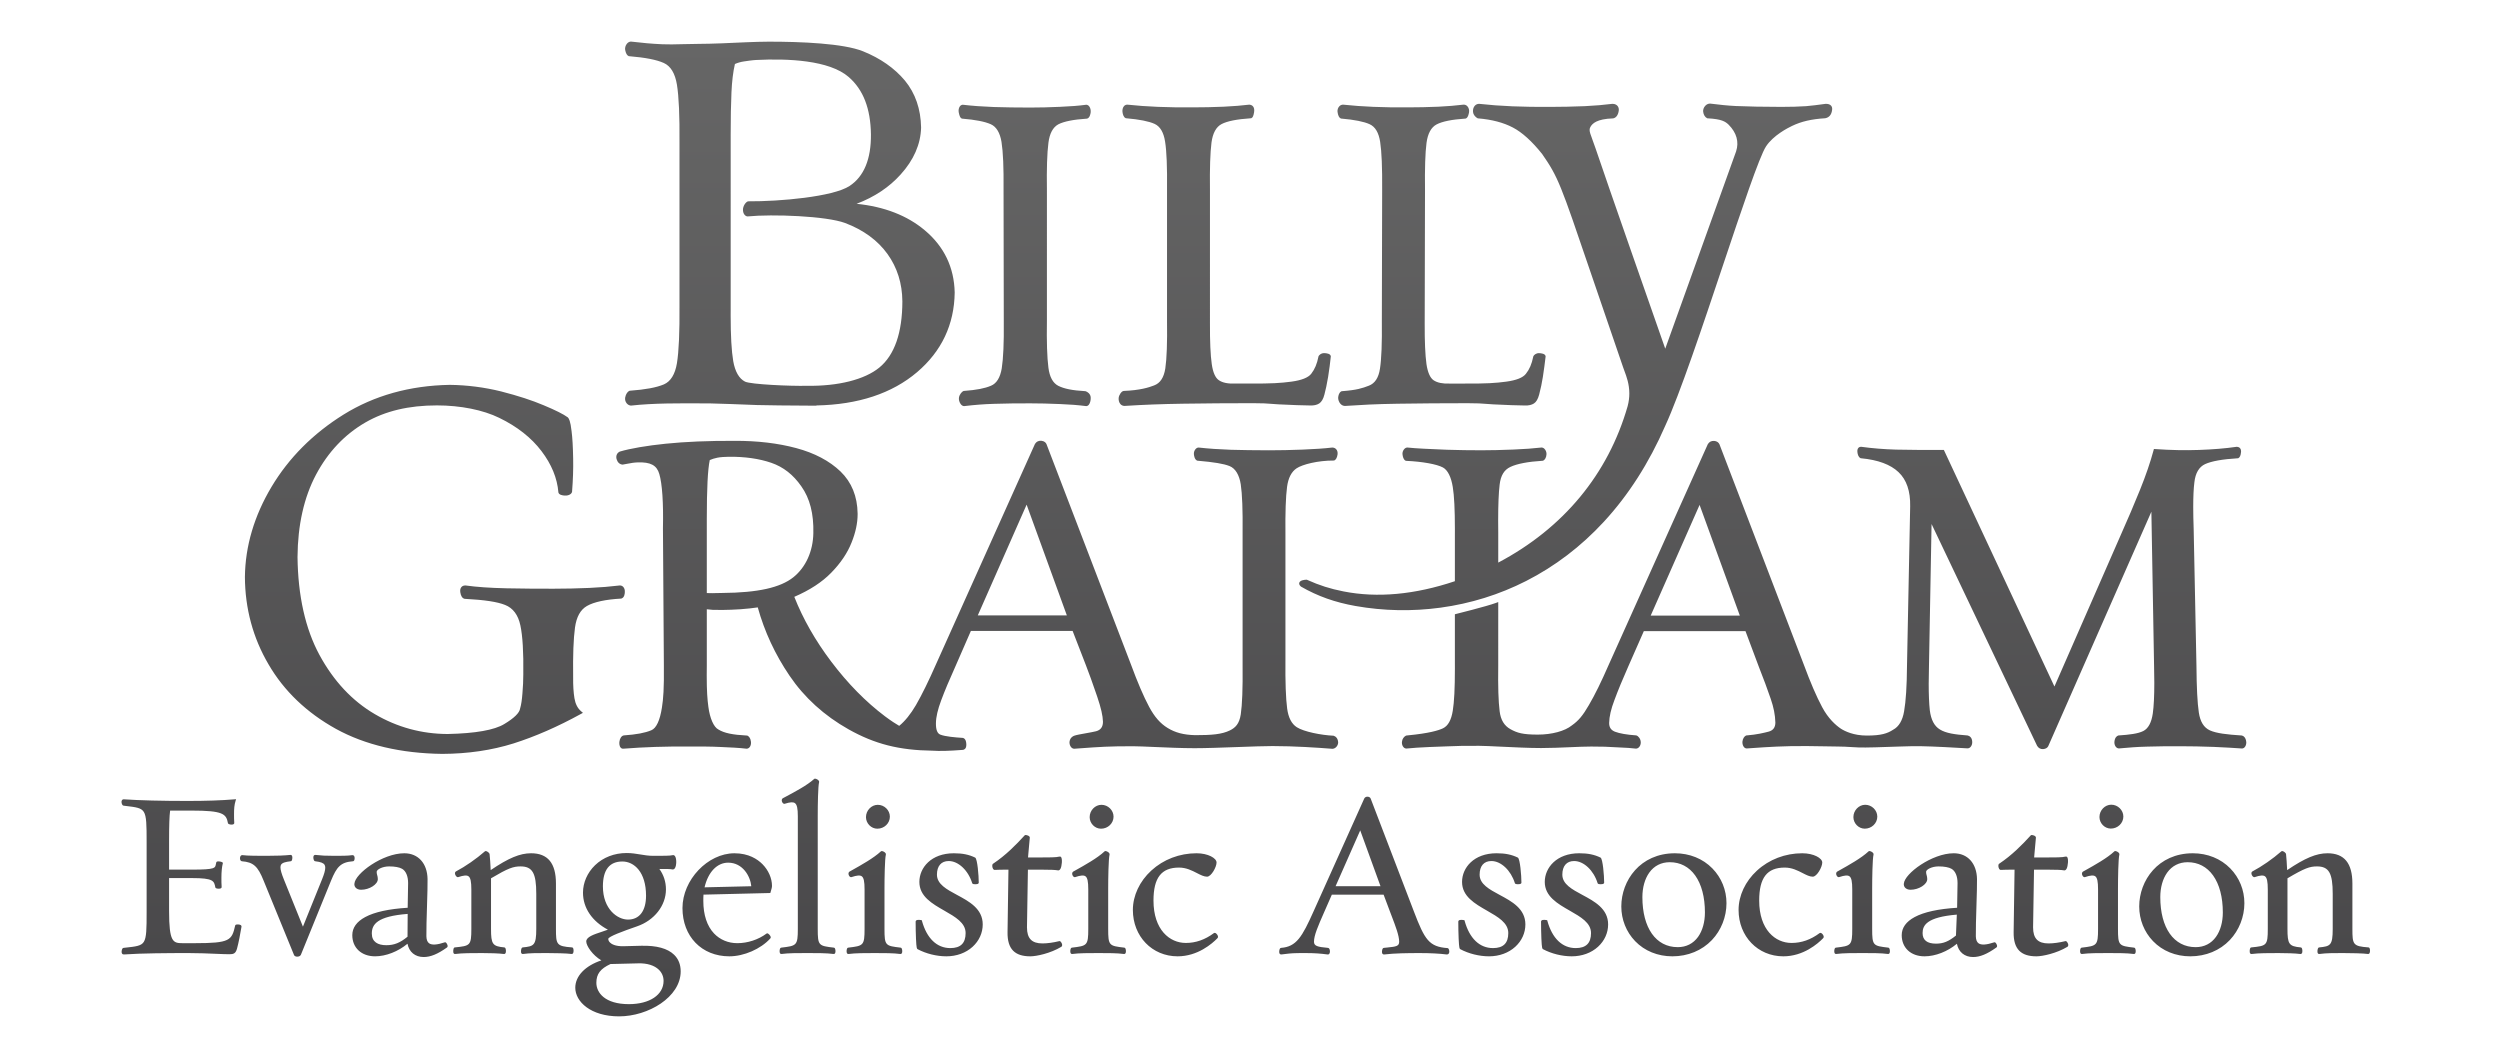 <?xml version="1.0" encoding="utf-8"?>
<!-- Generator: Adobe Illustrator 16.0.0, SVG Export Plug-In . SVG Version: 6.00 Build 0)  -->
<!DOCTYPE svg PUBLIC "-//W3C//DTD SVG 1.1//EN" "http://www.w3.org/Graphics/SVG/1.1/DTD/svg11.dtd">
<svg version="1.1" id="Layer_1" xmlns="http://www.w3.org/2000/svg" xmlns:xlink="http://www.w3.org/1999/xlink" x="0px" y="0px" width="141px" height="60px"
	 viewBox="0 0 792 337" xml:space="preserve">
<linearGradient id="SVGID_1_" gradientUnits="userSpaceOnUse" x1="394.66" y1="321.971" x2="394.66" y2="13.161">
	<stop  offset="0" style="stop-color:#484749"/>
	<stop  offset="1" style="stop-color:#666666"/>
</linearGradient>
<path fill="url(#SVGID_1_)" d="M74.287,253.215c-4.079,0.346-8.933,0.514-14.841,0.514c-8.29,0-15.268-0.18-20.177-0.516
	c-0.36-0.039-0.553,0.159-0.635,0.281c-0.269,0.396-0.097,1.059,0.075,1.383c0.124,0.232,0.279,0.351,0.462,0.351l-0.041-0.003
	l0.6,0.073c3.349,0.392,5.031,0.591,5.839,1.923c0.844,1.387,0.882,4.063,0.882,9.503v22.197c0,5.404-0.038,8.063-0.882,9.434
	c-0.808,1.312-2.491,1.493-5.844,1.854l-0.591,0.064l0.037-0.001c-0.122,0-0.295,0.055-0.433,0.315
	c-0.161,0.302-0.35,1.08-0.062,1.502c0.136,0.198,0.358,0.297,0.608,0.268c5.663-0.389,13.908-0.438,20.456-0.438
	c3.199,0,6.19,0.129,8.592,0.232c1.725,0.073,3.214,0.139,4.355,0.139c1.345,0,1.977-0.252,2.408-1.809
	c0.455-1.601,1.124-5.105,1.412-6.918c0.035-0.172-0.039-0.354-0.2-0.48c-0.356-0.273-1.289-0.289-1.588-0.143
	c-0.143,0.071-0.228,0.2-0.228,0.346l0.009-0.074c-1.065,4.691-1.618,5.576-12.762,5.576h-3.921c-3.021,0-4.248-0.39-4.248-10.161
	c0,0,0-9.82,0-10.463c0.625,0,7.28,0,7.28,0c6.797,0,6.975,0.911,7.36,2.91l0.004,0.022l0.008,0.023
	c0.086,0.255,0.382,0.334,0.597,0.372c0.04,0.008,0.991,0.173,1.312-0.224c0.107-0.133,0.132-0.307,0.066-0.469l0.023,0.085
	c-0.072-0.567-0.072-2.049-0.072-2.844c0-1.812,0.162-3.492,0.433-4.494l0.052-0.192l-0.14-0.14
	c-0.242-0.243-1.22-0.407-1.611-0.317c-0.249,0.057-0.335,0.211-0.365,0.298l-0.006,0.021l-0.096,0.46
	c-0.15,0.766-0.219,1.115-1.026,1.374c-0.948,0.307-2.843,0.432-6.539,0.432c0,0-6.654,0-7.28,0c0-0.638,0-9.128,0-9.128
	c0-4.983,0.099-7.889,0.329-9.572c0.544,0,6.807,0,6.807,0c9.897,0,10.967,1.022,11.5,3.939l0.005,0.023l0.008,0.026
	c0.167,0.487,1.235,0.497,1.559,0.411c0.385-0.101,0.476-0.379,0.437-0.586l0.003,0.02c-0.072-0.572-0.072-2.059-0.072-2.772
	c0-1.599,0.083-2.856,0.499-4.185l0.153-0.486L74.287,253.215z M99.411,271.049c-0.274,0.385-0.115,1.153,0.052,1.476
	c0.134,0.261,0.309,0.315,0.433,0.315l-0.041-0.002c1.76,0.21,2.623,0.541,2.978,1.141c0.138,0.235,0.208,0.531,0.208,0.905
	c0,0.814-0.333,1.997-1.025,3.697c0,0.002-4.763,11.798-6.046,14.978c-0.574-1.423-6.045-14.976-6.045-14.976
	c-0.73-1.811-1.076-3.015-1.076-3.818c0-0.349,0.065-0.623,0.193-0.839c0.389-0.653,1.501-0.906,3.051-1.088l-0.04,0.002
	c0.099,0,0.283-0.037,0.406-0.287c0.158-0.323,0.265-1.196-0.005-1.546c-0.114-0.149-0.291-0.217-0.469-0.181l0.032-0.004
	c-1.906,0.199-4.317,0.293-7.587,0.293c-2.163,0-6.192,0-7.568-0.216c-0.266-0.033-0.497,0.071-0.648,0.287
	c-0.13,0.187-0.187,0.44-0.187,0.689c0,0.234,0.051,0.464,0.138,0.63c0.111,0.213,0.292,0.334,0.494,0.334l-0.028-0.001
	c3.633,0.29,5.05,1.554,6.887,6.15c0.001,0.001,9.621,23.526,9.621,23.526l-0.009-0.024c0.107,0.332,0.466,0.543,0.96,0.565
	c0.444,0.021,1.034-0.128,1.236-0.607l9.546-23.459c1.786-4.362,3.042-5.862,6.956-6.151l-0.025,0.001
	c0.098,0,0.28-0.036,0.405-0.277c0.163-0.315,0.232-1.045-0.035-1.42c-0.134-0.187-0.34-0.276-0.563-0.244
	c-1.382,0.217-3.552,0.217-5.651,0.217c-2.988,0-3.92-0.071-6.027-0.292C99.729,270.793,99.536,270.875,99.411,271.049z
	 M153.578,269.727l0.002-0.004c-2.633,2.32-6.206,4.799-9.104,6.317c-0.257,0.126-0.469,0.465-0.264,1.021
	c0.141,0.381,0.508,0.91,0.947,0.798l0.013-0.004l0.012-0.004c1.723-0.573,2.694-0.649,3.244-0.252
	c0.635,0.457,0.895,1.68,0.895,4.22v12.431c0,5.337-0.396,5.378-5.242,5.878l0.035-0.003c-0.094,0-0.268,0.037-0.374,0.275
	c-0.121,0.273-0.3,1.296,0.035,1.664c0.132,0.146,0.325,0.196,0.516,0.134l-0.059,0.013c2.053-0.292,5.607-0.292,8.463-0.292
	c2.259,0,5.422,0.078,6.903,0.292l-0.056-0.011c0.195,0.062,0.393,0.009,0.529-0.144c0.33-0.366,0.208-1.307,0.067-1.622
	c-0.121-0.269-0.309-0.31-0.411-0.31l0.033,0.003c-3.734-0.357-4.206-1.015-4.206-5.878c0,0,0-15.63,0-16.013
	c5.474-3.241,7.082-3.769,9.348-3.769c3.775,0,4.987,2.109,4.987,8.684v11.098c0,5.27-0.749,5.527-4.281,5.878l0.034-0.003
	c-0.127,0-0.305,0.058-0.427,0.333c-0.142,0.318-0.306,1.25,0.018,1.607c0.132,0.146,0.325,0.195,0.515,0.133l-0.06,0.014
	c2.125-0.293,4.434-0.293,7.356-0.293c2.395,0,6.686,0.079,8.007,0.291c0.167,0.034,0.345-0.035,0.463-0.188
	c0.282-0.366,0.214-1.317,0.061-1.628c-0.119-0.242-0.312-0.27-0.39-0.27l0.025,0.001c-4.921-0.355-5.086-0.912-5.086-5.876v-14.355
	c0-6.452-2.581-9.589-7.89-9.589c-3.508,0-7.128,1.508-12.782,5.337c-0.085-1.828-0.22-4.015-0.345-5.035l-0.001-0.014l-0.003-0.013
	c-0.098-0.485-0.819-0.925-1.157-0.97C153.78,269.59,153.657,269.647,153.578,269.727z M213.563,302.458
	c-2.061-2.011-5.563-2.969-10.413-2.851l-5.625,0.145c-2.633,0.054-3.809-0.703-4.274-1.16c-0.359-0.353-0.548-0.752-0.548-1.16
	c0-0.728,4.595-2.416,9.09-3.972c5.491-1.876,9.181-6.584,9.181-11.712c0-2.392-0.724-4.612-2.086-6.471
	c2.623,0,3.357,0.005,4.129,0.146c0.137,0.029,0.509,0.051,0.8-0.402c0.556-0.869,0.563-3.083,0.012-3.822
	c-0.2-0.269-0.482-0.374-0.775-0.288c-0.694,0.205-2.94,0.205-6.049,0.205c-1.559,0-2.898-0.224-4.193-0.44
	c-1.324-0.221-2.693-0.448-4.313-0.448c-3.86,0-7.409,1.374-9.996,3.87c-2.423,2.339-3.813,5.505-3.813,8.686
	c0,4.829,2.869,9.065,7.891,11.727c-0.579,0.223-1.237,0.439-1.926,0.667c-2.536,0.836-4.931,1.625-4.931,3.07
	c0,1.38,2.012,4.377,4.791,5.989c-5.12,1.702-8.267,4.969-8.267,8.662c0,4.399,4.867,9.073,13.884,9.073
	c9.209,0,19.509-6.095,19.509-14.254C215.64,305.572,214.941,303.803,213.563,302.458z M191,280.785
	c0-5.225,2.074-7.875,6.166-7.875c3.732,0,7.499,3.351,7.499,10.836c0,4.811-2.085,7.569-5.721,7.569
	C195.645,291.315,191,288.048,191,280.785z M199.238,318.103c-7.61,0-10.311-3.642-10.311-6.76c0-2.787,1.257-4.458,4.474-5.947
	c0.146-0.003,8.808-0.218,8.808-0.218c2.781-0.079,5.094,0.637,6.514,2.018c0.979,0.951,1.497,2.179,1.497,3.553
	C210.219,315.146,205.806,318.103,199.238,318.103z M242.832,295.754l-0.096,0.112C242.759,295.821,242.793,295.785,242.832,295.754
	z M244.033,297.292c-0.002,0.003-0.006,0.008-0.009,0.011c-0.013,0.012-0.025,0.023-0.04,0.035L244.033,297.292z M244.039,282.895
	l0.221-0.771c0.144-0.476,0.307-1.014,0.307-1.49c0-2.397-1.126-4.966-3.013-6.869c-1.563-1.579-4.371-3.459-8.874-3.459
	c-8.467,0-16.472,8.435-16.472,17.355c0,9.004,6.106,15.292,14.849,15.292c4.618,0,9.949-2.322,12.967-5.65
	c-0.013,0.012-0.025,0.023-0.04,0.035l0.049-0.046c-0.002,0.003-0.006,0.008-0.009,0.011c0.138-0.129,0.187-0.326,0.129-0.536
	c-0.108-0.395-0.697-1.062-1.043-1.099c-0.105-0.011-0.203,0.023-0.279,0.086l-0.096,0.112c0.024-0.045,0.058-0.081,0.096-0.112
	l0.003-0.007c-2.597,1.932-5.974,3.041-9.265,3.041c-2.862,0-5.475-1.093-7.356-3.073c-2.224-2.342-3.4-5.895-3.4-10.271
	c0-0.685,0.002-1.387,0.051-2.033C223.466,283.398,244.039,282.895,244.039,282.895z M230.683,273.281
	c4.625,0,7.041,4.329,7.325,7.464c-0.674,0.016-13.989,0.33-14.807,0.35C224.331,276.266,227.167,273.281,230.683,273.281z
	 M257.874,246.807c-2.148,1.941-5.866,3.928-8.857,5.523l-1.065,0.567l-0.023,0.019c-0.181,0.143-0.274,0.359-0.274,0.611
	c0,0.176,0.046,0.367,0.139,0.562c0.193,0.401,0.497,0.609,0.793,0.54l0.014-0.003l0.014-0.005c1.698-0.545,2.662-0.604,3.222-0.197
	c0.65,0.476,0.916,1.679,0.916,4.157v35.668c0,5.326-0.396,5.373-5.248,5.949l0.041-0.002c-0.1,0-0.285,0.037-0.409,0.29
	c-0.158,0.321-0.264,1.191,0.006,1.542c0.115,0.147,0.291,0.215,0.471,0.179l-0.022,0.004c2.12-0.293,5.193-0.293,8.166-0.293
	c2.903,0,6.195,0,8.314,0.293l-0.021-0.004c0.179,0.036,0.355-0.031,0.47-0.179c0.271-0.351,0.165-1.221,0.008-1.542
	c-0.124-0.253-0.31-0.29-0.409-0.29l0.04,0.002c-4.809-0.571-5.097-0.605-5.097-5.949v-35.958c0-3.294,0.089-9.212,0.428-10.497
	c0.116-0.535-0.534-0.912-0.936-1.053C258.173,246.607,257.976,246.687,257.874,246.807z M291.256,279.38
	c0,4.584,4.035,6.891,7.938,9.12c3.452,1.972,6.712,3.834,6.712,7.085c0,3.203-1.582,4.76-4.837,4.76
	c-4.263,0-7.458-3.063-8.995-8.626l-0.053-0.197l-0.198-0.047c-0.011-0.002-1.139-0.227-1.564,0.111
	c-0.12,0.095-0.186,0.227-0.186,0.373c0,1.758,0.043,3.826,0.111,5.396c0.137,3.119,0.302,3.232,0.512,3.337
	c2.706,1.438,6.029,2.261,9.116,2.261c3.225,0,6.178-1.076,8.315-3.03c2.064-1.89,3.201-4.402,3.201-7.077
	c0-4.976-4.328-7.296-8.146-9.344c-3.27-1.754-6.358-3.408-6.358-6.42c0-2.743,1.36-4.317,3.732-4.317
	c3.049,0,6.176,2.946,7.435,7.007l0.009,0.03l0.015,0.028c0.252,0.475,1.595,0.226,1.608,0.223c0.388-0.097,0.447-0.326,0.447-0.452
	c0-2.214-0.426-7.5-1.127-7.916l-0.012-0.01l-0.014-0.005c-1.99-0.956-4.005-1.364-6.737-1.364
	C295.009,270.306,291.256,274.871,291.256,279.38z M290.702,300.696c-0.002-0.001-0.007-0.004-0.007-0.004L290.702,300.696z
	 M324.618,264.626l-0.009,0.01l-0.008,0.009c-2.664,2.919-5.933,6.268-9.997,8.972l0.079-0.039
	c-0.509,0.173-0.291,1.117-0.265,1.226c0.198,0.801,0.661,0.792,0.798,0.771c0.657-0.067,2.588-0.071,4.259-0.071
	c-0.009,0.673-0.289,19.776-0.289,19.776l0,0c-0.041,2.715,0.538,4.642,1.769,5.891c1.184,1.2,2.968,1.783,5.457,1.783
	c1.943,0,6.402-0.955,9.798-3.01l0.019-0.011l0.018-0.016c0.119-0.093,0.373-0.375,0.173-0.942
	c-0.003-0.009-0.315-0.846-0.757-0.846h-0.042l-0.041,0.01c-1.875,0.463-3.815,0.729-5.322,0.729c-1.698,0-2.909-0.393-3.703-1.2
	c-0.814-0.826-1.211-2.095-1.211-3.875c0-0.067,0.001-0.135,0.002-0.202c0,0,0.253-15.62,0.293-18.088c0.585,0,4.543,0,4.543,0
	c2.652,0,4.138,0.065,4.968,0.219c0.184,0.03,0.52,0.007,0.79-0.476c0.476-0.852,0.671-3.195,0.196-3.744
	c-0.137-0.158-0.338-0.211-0.526-0.138l0.021-0.009c-0.909,0.28-3.46,0.28-6.413,0.28c0,0-2.93,0-3.542,0
	c0.04-0.463,0.119-1.375,0.119-1.375c0.147-1.705,0.33-3.825,0.437-4.83l-0.004,0.027c0.03-0.158,0.015-0.456-0.419-0.695
	C325.802,264.758,324.935,264.328,324.618,264.626z M364.729,275.787c-3.708,3.4-5.836,7.945-5.836,12.469
	c0,8.38,6.096,14.697,14.179,14.697c6.343,0,10.927-4.004,12.604-5.728l-0.032,0.029c0.324-0.257,0.298-0.722-0.065-1.215
	c-0.343-0.464-0.727-0.634-1.006-0.445c-2.838,2.104-5.748,3.123-8.908,3.123c-5.097,0-10.241-4.148-10.241-13.424
	c0-7.229,2.497-10.454,8.094-10.454c2.271,0,4.077,0.927,5.67,1.745c1.192,0.611,2.223,1.14,3.21,1.14
	c1.322,0,3.006-3.041,3.006-4.488c0-1.384-2.71-2.931-6.337-2.931C373.675,270.306,368.583,272.251,364.729,275.787z M458.65,300.36
	l-0.039-0.012l-0.04-0.003c-5.815-0.42-7.212-2.576-10.654-11.617c0-0.001-13.685-35.744-13.685-35.744
	c-0.111-0.331-0.482-0.573-0.938-0.605c-0.48-0.034-0.9,0.186-1.097,0.573c-0.007,0.016-16.062,35.759-16.062,35.759
	c-3.625,8.108-5.45,11.205-10.292,11.562l0.026-0.001c-0.128,0-0.306,0.058-0.438,0.335c-0.135,0.291-0.33,1.155,0.004,1.56
	c0.133,0.163,0.331,0.23,0.545,0.19l0,0l0.043-0.008c-0.014,0.003-0.028,0.004-0.043,0.008l0.869-0.105
	c2.269-0.274,2.74-0.333,6.637-0.333c3.096,0,4.808,0.149,7.06,0.438l-0.041-0.008c0.239,0.06,0.463-0.012,0.618-0.198
	c0.298-0.364,0.235-1.116,0.058-1.493c-0.158-0.336-0.392-0.386-0.516-0.386l0.029,0.001c-3.372-0.3-4.422-0.607-4.422-1.953
	c0-2.031,1.322-5.032,3.15-9.187c0.004-0.001,2.058-4.692,2.505-5.714c0.43,0,15.95,0,16.405,0c0.156,0.412,2.141,5.696,2.141,5.696
	l0.444,1.167c1.203,3.146,2.341,6.118,2.341,8.037c0,1.398-0.91,1.556-3.788,1.843l-1.082,0.11l0.037-0.001
	c-0.126,0-0.305,0.058-0.436,0.335c-0.137,0.291-0.333,1.155,0.002,1.56c0.134,0.163,0.331,0.23,0.546,0.19
	c-0.001,0-0.001,0-0.001,0l0.046-0.008c-0.017,0.003-0.03,0.004-0.045,0.008c3.228-0.384,7.326-0.438,11.276-0.438
	c3.271,0,6.278,0.156,8.469,0.438c0.427,0.043,0.741-0.199,0.831-0.632C459.208,301.274,459.049,300.487,458.65,300.36z
	 M423.115,280.735c0.385-0.876,7.188-16.282,7.804-17.679c0.521,1.433,6.121,16.842,6.425,17.679
	C436.459,280.735,424.064,280.735,423.115,280.735z M463.178,279.379c0,4.585,4.034,6.892,7.935,9.121
	c3.451,1.972,6.712,3.834,6.712,7.085c0,3.203-1.581,4.76-4.834,4.76c-4.268,0-7.461-3.063-8.995-8.626l-0.054-0.197l-0.199-0.047
	c-0.01-0.003-1.148-0.222-1.568,0.111c-0.119,0.095-0.186,0.227-0.186,0.373c0,1.764,0.042,3.832,0.112,5.396
	c0.14,3.154,0.309,3.236,0.523,3.342l-0.008-0.005c2.706,1.438,6.029,2.261,9.116,2.261c3.224,0,6.177-1.076,8.312-3.03
	c2.063-1.89,3.197-4.402,3.197-7.077c0-4.976-4.324-7.296-8.143-9.344c-3.268-1.754-6.355-3.408-6.355-6.42
	c0-2.743,1.357-4.317,3.728-4.317c3.046,0,6.175,2.946,7.438,7.007l0.009,0.027l0.012,0.024c0.242,0.479,1.577,0.235,1.591,0.232
	c0.403-0.095,0.464-0.325,0.464-0.455c0-2.214-0.427-7.501-1.127-7.917l-0.014-0.009l-0.014-0.005
	c-1.984-0.956-3.998-1.364-6.731-1.364C466.93,270.306,463.178,274.871,463.178,279.379z M489.382,279.379
	c0,4.585,4.036,6.892,7.939,9.121c3.455,1.972,6.715,3.834,6.715,7.085c0,3.203-1.583,4.76-4.841,4.76
	c-4.26,0-7.453-3.063-8.99-8.629l-0.054-0.195l-0.199-0.046c-0.01-0.003-1.143-0.224-1.563,0.111
	c-0.119,0.095-0.185,0.227-0.185,0.373c0,1.771,0.042,3.84,0.11,5.396c0.135,3.153,0.306,3.236,0.519,3.342l-0.009-0.005
	c2.708,1.438,6.029,2.261,9.112,2.261c3.229,0,6.184-1.076,8.319-3.03c2.064-1.89,3.202-4.402,3.202-7.077
	c0-4.976-4.329-7.296-8.146-9.344c-3.271-1.754-6.36-3.408-6.36-6.42c0-2.743,1.359-4.317,3.728-4.317
	c3.053,0,6.182,2.946,7.442,7.007l0.009,0.026l0.01,0.024c0.239,0.479,1.583,0.236,1.594,0.233c0.405-0.095,0.467-0.325,0.467-0.455
	c0-2.213-0.429-7.499-1.133-7.917l-0.015-0.009l-0.013-0.005c-1.984-0.956-4-1.364-6.736-1.364
	C493.135,270.306,489.382,274.871,489.382,279.379z M542.493,275.114c-3.021-3.102-7.237-4.809-11.87-4.809
	c-11.035,0-16.991,8.678-16.991,16.84c0,4.154,1.554,8.06,4.376,10.996c2.983,3.104,7.174,4.812,11.8,4.812
	c4.921,0,9.373-1.834,12.532-5.165c2.93-3.087,4.61-7.342,4.61-11.675C546.95,281.969,545.366,278.063,542.493,275.114z
	 M537.957,296.779c-1.531,2.137-3.76,3.268-6.445,3.268c-6.912,0-11.204-6.077-11.204-15.86c0-3.03,0.772-5.782,2.175-7.746
	c1.544-2.163,3.796-3.305,6.513-3.305c3.293,0,6.072,1.449,8.035,4.192c2.021,2.821,3.089,6.882,3.089,11.743
	C540.119,292.091,539.351,294.828,537.957,296.779z M556.618,275.787c-3.709,3.4-5.837,7.945-5.837,12.469
	c0,8.38,6.097,14.697,14.181,14.697c6.352,0,10.929-4.004,12.603-5.728l-0.031,0.029c0.319-0.255,0.297-0.715-0.059-1.204
	c-0.269-0.369-0.677-0.683-1.015-0.457c-2.83,2.105-5.74,3.124-8.912,3.124c-5.094,0-10.235-4.149-10.235-13.424
	c0-7.23,2.496-10.454,8.094-10.454c2.276,0,4.081,0.927,5.673,1.746c1.191,0.612,2.218,1.138,3.203,1.138
	c1.322,0,3.011-3.04,3.011-4.487c0-1.384-2.71-2.931-6.337-2.931C565.564,270.306,560.475,272.251,556.618,275.787z
	 M632.559,299.217c-0.167-0.364-0.43-0.782-0.737-0.715l-0.017,0.004l-0.021,0.01c-2.474,0.822-4.099,0.927-4.968,0.317
	c-0.555-0.389-0.841-1.116-0.87-2.224c-0.039-2.091,0.08-5.963,0.196-9.707c0.107-3.515,0.21-6.835,0.174-8.42
	c-0.075-4.967-2.967-8.177-7.37-8.177c-6.868,0-15.599,6.429-15.806,9.625c-0.012,0.082-0.019,0.164-0.019,0.245
	c0,0.354,0.123,0.691,0.357,0.969c0.388,0.459,1.035,0.721,1.78,0.721c2.625,0,5.298-1.702,5.298-3.373
	c0-0.53-0.101-0.892-0.197-1.243c-0.09-0.317-0.172-0.621-0.172-1.056c0-0.76,1.858-1.725,3.948-1.725
	c1.804,0,3.268,0.271,4.117,0.765c1.209,0.702,1.902,2.348,1.902,4.517c0,1.409-0.068,5.008-0.137,7.817
	c-5.963,0.366-10.496,1.354-13.456,2.95c-2.716,1.461-4.094,3.39-4.094,5.73c0,4.012,2.903,6.705,7.226,6.705
	c3.436,0,7.306-1.521,10.26-3.984c0.502,2.613,2.421,4.21,5.135,4.21c2.168,0,4.441-0.934,7.371-3.025
	C632.611,300.042,632.814,299.777,632.559,299.217z M619.648,296.369c-2.348,1.89-4.019,2.568-6.328,2.568
	c-2.814,0-4.243-1.129-4.243-3.353c0-2.447,1.307-5.048,10.843-5.845C619.846,291.892,619.717,294.979,619.648,296.369z
	 M643.351,264.626l-0.008,0.01l-0.009,0.009c-2.666,2.919-5.934,6.267-9.998,8.972l0.079-0.039
	c-0.509,0.173-0.291,1.117-0.265,1.225c0.197,0.802,0.66,0.793,0.797,0.772c0.658-0.067,2.589-0.071,4.262-0.071
	c-0.012,0.673-0.291,19.776-0.291,19.776l0,0c-0.04,2.715,0.538,4.642,1.771,5.891c1.182,1.2,2.968,1.783,5.454,1.783
	c1.944,0,6.403-0.956,9.8-3.01l0.018-0.011l0.018-0.016c0.12-0.093,0.375-0.375,0.175-0.942c-0.005-0.009-0.316-0.846-0.757-0.846
	h-0.043l-0.04,0.01c-1.875,0.463-3.814,0.729-5.323,0.729c-1.696,0-2.908-0.393-3.701-1.199c-0.814-0.827-1.212-2.098-1.212-3.877
	c0-0.067,0.001-0.134,0.002-0.201c0,0,0.284-17.438,0.294-18.088c0.585,0,4.543,0,4.543,0c2.653,0,4.139,0.065,4.969,0.219
	c0.183,0.03,0.52,0.007,0.789-0.476c0.475-0.852,0.671-3.195,0.195-3.744c-0.136-0.158-0.338-0.211-0.526-0.139l0.022-0.008
	c-0.911,0.28-3.459,0.28-6.413,0.28c0,0-2.93,0-3.542,0c0.04-0.462,0.119-1.361,0.119-1.361c0.146-1.711,0.33-3.836,0.438-4.844
	l-0.004,0.027c0.029-0.158,0.014-0.456-0.421-0.695C644.533,264.758,643.668,264.33,643.351,264.626z M633.869,274.895
	c-0.001,0-0.005,0-0.009,0C633.864,274.895,633.866,274.895,633.869,274.895z M706.566,275.114
	c-3.021-3.102-7.238-4.809-11.871-4.809c-11.035,0-16.99,8.678-16.99,16.84c0,4.154,1.553,8.06,4.377,10.996
	c2.981,3.104,7.172,4.812,11.8,4.812c4.921,0,9.371-1.834,12.531-5.165c2.929-3.087,4.609-7.342,4.609-11.675
	C711.022,281.969,709.44,278.063,706.566,275.114z M702.029,296.779c-1.529,2.137-3.758,3.268-6.444,3.268
	c-6.912,0-11.205-6.077-11.205-15.86c0-3.03,0.771-5.782,2.176-7.746c1.543-2.163,3.796-3.305,6.512-3.305
	c3.293,0,6.072,1.449,8.036,4.192c2.02,2.821,3.089,6.882,3.089,11.743C704.192,292.091,703.425,294.828,702.029,296.779z
	 M722.691,269.727l0.002-0.004c-2.632,2.318-6.206,4.799-9.104,6.317c-0.258,0.126-0.47,0.462-0.264,1.021
	c0.139,0.382,0.508,0.911,0.947,0.799l0.011-0.004l0.013-0.004c1.724-0.573,2.693-0.649,3.243-0.252
	c0.638,0.457,0.896,1.68,0.896,4.22v12.431c0,5.337-0.396,5.378-5.242,5.878l0.036-0.003c-0.096,0-0.269,0.037-0.375,0.277
	c-0.12,0.271-0.3,1.294,0.036,1.662c0.132,0.146,0.325,0.196,0.515,0.134l-0.059,0.013c2.055-0.292,5.608-0.292,8.463-0.292
	c2.262,0,5.426,0.078,6.904,0.292l-0.056-0.011c0.196,0.062,0.394,0.009,0.529-0.144c0.328-0.366,0.207-1.307,0.065-1.622
	c-0.119-0.269-0.308-0.31-0.41-0.31l0.031,0.003c-3.733-0.357-4.204-1.015-4.204-5.878c0,0,0-15.631,0-16.014
	c5.475-3.24,7.082-3.768,9.348-3.768c3.775,0,4.986,2.109,4.986,8.684v11.098c0,5.27-0.746,5.527-4.281,5.878l0.035-0.003
	c-0.128,0-0.306,0.058-0.427,0.333c-0.142,0.318-0.306,1.25,0.017,1.607c0.132,0.146,0.326,0.195,0.517,0.133l-0.062,0.014
	c2.126-0.293,4.434-0.293,7.355-0.293c2.396,0,6.69,0.079,8.009,0.291c0.165,0.034,0.345-0.034,0.461-0.188
	c0.284-0.366,0.217-1.317,0.062-1.628c-0.118-0.242-0.312-0.27-0.39-0.27l0.025,0.001c-4.923-0.355-5.086-0.912-5.086-5.876v-14.355
	c0-6.452-2.582-9.589-7.892-9.589c-3.506,0-7.128,1.508-12.781,5.337c-0.087-1.834-0.22-4.021-0.345-5.035l-0.001-0.014
	l-0.002-0.013c-0.099-0.487-0.821-0.925-1.158-0.971C722.894,269.59,722.771,269.647,722.691,269.727z M591.907,269.747
	c-2.207,2.068-6.183,4.291-9.09,5.917l-0.837,0.47l-0.021,0.018c-0.182,0.143-0.271,0.359-0.271,0.608
	c0,0.18,0.048,0.377,0.146,0.577c0.196,0.396,0.501,0.598,0.796,0.522l0.013-0.004l0.011-0.004c1.726-0.576,2.699-0.65,3.248-0.254
	c0.63,0.453,0.889,1.655,0.889,4.15v12.502c0,5.333-0.392,5.38-5.173,5.949l0.04-0.002c-0.1,0-0.285,0.037-0.407,0.29
	c-0.158,0.319-0.264,1.191,0.005,1.541c0.116,0.148,0.291,0.216,0.472,0.18l-0.022,0.004c2.12-0.293,5.411-0.293,8.314-0.293
	c2.938,0,5.971,0,8.092,0.293l-0.021-0.004c0.178,0.036,0.355-0.031,0.469-0.18c0.271-0.35,0.166-1.222,0.007-1.541
	c-0.125-0.253-0.309-0.29-0.408-0.29l0.039,0.002c-4.808-0.571-5.096-0.605-5.096-5.949v-12.802c0-3.113,0.091-9.357,0.43-10.717
	c0.114-0.533-0.54-0.913-0.944-1.055C592.203,269.542,592.007,269.626,591.907,269.747z M587.157,258.842
	c0,1.989,1.649,3.67,3.602,3.67c2.188,0,3.969-1.715,3.969-3.82c0-2.032-1.75-3.75-3.82-3.75
	C588.875,254.941,587.157,256.729,587.157,258.842z M669.785,269.744c-2.211,2.075-6.207,4.31-9.127,5.939l-0.804,0.45l-0.022,0.018
	c-0.178,0.142-0.27,0.357-0.27,0.606c0,0.181,0.051,0.379,0.149,0.58c0.196,0.396,0.501,0.597,0.794,0.521l0.013-0.004l0.012-0.004
	c1.726-0.576,2.695-0.65,3.246-0.254c0.631,0.453,0.887,1.655,0.887,4.15v12.502c0,5.334-0.389,5.381-5.17,5.949l0.04-0.002
	c-0.1,0-0.284,0.037-0.41,0.29c-0.157,0.319-0.264,1.191,0.007,1.541c0.114,0.148,0.292,0.216,0.47,0.18l-0.021,0.004
	c2.118-0.293,5.41-0.293,8.315-0.293c2.936,0,5.969,0,8.089,0.293l-0.021-0.004c0.182,0.036,0.356-0.031,0.471-0.18
	c0.269-0.35,0.164-1.222,0.007-1.541c-0.123-0.253-0.309-0.29-0.408-0.29l0.04,0.002c-4.81-0.572-5.097-0.606-5.097-5.949v-12.802
	c0-3.104,0.089-9.343,0.434-10.717c0.107-0.529-0.535-0.907-0.932-1.05C670.087,269.542,669.888,269.624,669.785,269.744z
	 M665.109,258.816c0,1.988,1.648,3.668,3.599,3.668c2.189,0,3.97-1.713,3.97-3.819c0-2.031-1.748-3.749-3.82-3.749
	C666.827,254.916,665.109,256.702,665.109,258.816z M349.881,269.744c-2.209,2.075-6.206,4.31-9.126,5.939l-0.802,0.45l-0.022,0.018
	c-0.179,0.142-0.27,0.357-0.27,0.606c0,0.181,0.049,0.379,0.148,0.58c0.196,0.396,0.501,0.597,0.794,0.521l0.013-0.004l0.012-0.004
	c1.725-0.576,2.697-0.65,3.247-0.254c0.63,0.453,0.888,1.655,0.888,4.15v12.502c0,5.334-0.391,5.381-5.172,5.949l0.04-0.002
	c-0.099,0-0.285,0.037-0.409,0.29c-0.158,0.321-0.263,1.191,0.008,1.542c0.114,0.147,0.29,0.215,0.469,0.179l-0.021,0.004
	c2.119-0.293,5.41-0.293,8.314-0.293c2.936,0,5.971,0,8.09,0.293l-0.021-0.004c0.179,0.036,0.355-0.031,0.469-0.179
	c0.271-0.351,0.166-1.221,0.009-1.542c-0.125-0.253-0.311-0.29-0.41-0.29l0.041,0.002c-4.81-0.572-5.097-0.606-5.097-5.949v-12.802
	c0-3.104,0.092-9.341,0.434-10.717c0.108-0.53-0.537-0.907-0.934-1.05C350.183,269.542,349.984,269.624,349.881,269.744z
	 M345.204,258.852c0,1.989,1.648,3.669,3.599,3.669c2.189,0,3.969-1.712,3.969-3.818c0-2.032-1.749-3.749-3.82-3.749
	C346.92,254.953,345.204,256.738,345.204,258.852z M279.037,269.731l0-0.002c-2.212,2.078-6.212,4.314-9.132,5.946l-0.815,0.458
	l-0.022,0.018c-0.353,0.28-0.317,0.8-0.125,1.188c0.195,0.396,0.498,0.594,0.792,0.521l0.013-0.003l0.012-0.005
	c1.727-0.574,2.699-0.65,3.249-0.254c0.629,0.453,0.885,1.655,0.885,4.15v12.502c0,5.333-0.39,5.38-5.171,5.949l0.041-0.002
	c-0.098,0-0.283,0.037-0.406,0.288c-0.158,0.321-0.265,1.195,0.006,1.544c0.114,0.147,0.29,0.215,0.469,0.179l-0.021,0.004
	c2.125-0.293,5.413-0.293,8.315-0.293c2.935,0,5.971,0,8.096,0.293l-0.023-0.004c0.18,0.036,0.355-0.031,0.47-0.179
	c0.269-0.349,0.164-1.223,0.005-1.544c-0.124-0.251-0.308-0.288-0.407-0.288l0.041,0.002c-4.813-0.572-5.102-0.606-5.102-5.949
	v-12.802c0-3.104,0.09-9.341,0.435-10.717c0.112-0.554-0.594-0.938-0.983-1.066C279.311,269.552,279.132,269.63,279.037,269.731z
	 M274.341,258.852c0,1.989,1.649,3.669,3.6,3.669c2.189,0,3.97-1.712,3.97-3.818c0-2.032-1.749-3.749-3.82-3.749
	C276.059,254.953,274.341,256.738,274.341,258.852z M141.689,299.204c-0.241-0.52-0.487-0.756-0.73-0.701l-0.017,0.003l-0.02,0.01
	c-2.476,0.822-4.101,0.927-4.969,0.318c-0.556-0.39-0.842-1.117-0.874-2.225c-0.036-2.066,0.082-5.881,0.196-9.57
	c0.109-3.575,0.213-6.953,0.174-8.557c-0.071-4.967-2.961-8.177-7.366-8.177c-6.875,0-15.603,6.429-15.804,9.625
	c-0.013,0.082-0.021,0.164-0.021,0.246c0,0.355,0.123,0.691,0.359,0.972c0.386,0.455,1.033,0.717,1.774,0.717
	c2.627,0,5.304-1.702,5.304-3.373c0-0.53-0.101-0.892-0.197-1.241c-0.088-0.319-0.173-0.623-0.173-1.058
	c0-0.759,1.857-1.725,3.943-1.725c1.809,0,3.273,0.271,4.124,0.765c1.205,0.702,1.896,2.35,1.896,4.517
	c0,1.386-0.063,4.969-0.136,7.817c-5.963,0.366-10.494,1.354-13.453,2.95c-2.716,1.461-4.093,3.39-4.093,5.73
	c0,4.012,2.904,6.705,7.226,6.705c3.431,0,7.3-1.521,10.259-3.983c0.498,2.612,2.416,4.209,5.131,4.209
	c2.171,0,4.446-0.934,7.377-3.025C141.751,300.038,141.952,299.77,141.689,299.204z M129.103,296.741
	c-2.367,1.928-4.208,2.688-6.72,2.688c-2.667,0-4.591-1.034-4.591-3.696c0-2.887,1.67-5.474,11.36-6.219L129.103,296.741z
	 M108.852,131.318c-9.666,6.015-17.348,13.721-22.834,22.905c-5.482,9.183-8.318,18.779-8.428,28.524
	c0.037,10.003,2.556,19.324,7.485,27.714c4.898,8.428,12.08,15.303,21.343,20.432c9.272,5.102,20.613,7.771,33.707,7.928
	c8.082-0.034,15.672-1.15,22.569-3.314c6.859-2.179,14.036-5.317,21.33-9.332l0.651-0.357l-0.564-0.484
	c-1.125-0.964-1.821-2.32-2.126-4.144c-0.306-1.875-0.441-4.06-0.411-6.677v-0.011c-0.09-7.034,0.102-12.169,0.583-15.697
	c0.475-3.41,1.717-5.649,3.794-6.844c2.208-1.265,5.936-2.071,10.777-2.333l0.065-0.002l0.062-0.02
	c1.021-0.322,1.073-1.621,1.09-2.045c0.044-0.671-0.138-1.263-0.514-1.654c-0.286-0.296-0.668-0.454-1.077-0.442l-0.024,0.001
	l-0.025,0.003c-2.944,0.36-6.095,0.613-9.631,0.777c-3.833,0.165-7.603,0.249-11.208,0.249c-4.472,0.023-9.243-0.018-15.017-0.13
	c-5.222-0.116-9.456-0.408-12.941-0.895l-0.03-0.004l-0.031-0.001c-0.67-0.014-1.058,0.265-1.265,0.503
	c-0.342,0.388-0.466,0.96-0.361,1.652c0.172,1.169,0.608,1.864,1.297,2.063l0.057,0.016l0.059,0.003
	c6.337,0.342,10.277,0.936,12.777,1.936c2.507,0.982,4.135,3.157,4.839,6.46c0.724,3.388,1.027,8.481,0.929,15.571
	c0,1.862-0.092,3.869-0.273,5.973c-0.153,2.078-0.389,3.626-0.721,4.738l-0.012,0.037l-0.005,0.04
	c-0.19,1.37-1.871,3.019-4.994,4.899c-3.131,1.917-9.174,2.981-17.964,3.169c-8.216-0.022-15.98-2.142-23.067-6.3
	c-7.148-4.166-13.045-10.468-17.529-18.732c-4.473-8.268-6.814-18.708-6.96-31.028c0.069-10.12,2.041-18.907,5.861-26.105
	c3.814-7.173,9.076-12.736,15.643-16.533c6.309-3.637,13.723-5.405,22.667-5.405c7.448,0,14.646,1.441,19.748,3.954
	c5.655,2.737,10.151,6.275,13.367,10.519c3.186,4.187,4.989,8.58,5.357,13.059l0.006,0.063l0.021,0.061
	c0.23,0.673,1.157,0.839,1.835,0.905c0.989,0.098,2.146-0.243,2.44-1.083l0.021-0.063l0.006-0.066
	c0.301-3.803,0.415-7.25,0.348-10.537c-0.069-3.774-0.228-6.521-0.5-8.645c-0.363-3.241-0.843-4.035-1.175-4.351l-0.022-0.022
	l-0.026-0.02c-1.313-0.971-3.871-2.252-7.603-3.81c-3.671-1.563-8.096-3.001-13.523-4.396c-5.27-1.306-10.724-2.003-16.217-2.074
	C129.872,122.125,118.553,125.289,108.852,131.318z M292.973,72.947c-5.568-4.687-12.831-7.501-21.608-8.394
	c5.636-2.13,10.323-5.242,13.948-9.277c4.165-4.592,6.349-9.593,6.491-14.861v-0.022c-0.103-5.854-1.823-10.853-5.113-14.856
	c-3.304-3.951-7.775-7.079-13.292-9.303c-6.242-2.515-19.679-3.043-29.853-3.043c-2.097,0-4.71,0.093-7.207,0.188
	c-0.003,0-7.709,0.338-7.709,0.338c-2.455,0.104-5.699,0.172-7.19,0.172c-2.02,0.009-3.796,0.057-5.362,0.098
	c-2.326,0.062-4.334,0.116-6.285,0.023c-3.197-0.145-6.239-0.404-9.866-0.842l-0.045-0.006l-0.046,0.003
	c-0.471,0.026-0.922,0.285-1.268,0.726c-0.433,0.551-0.628,1.296-0.51,1.941c0.216,1.079,0.571,1.705,1.085,1.922l0.076,0.032
	l0.083,0.008c5.145,0.423,8.745,1.13,11.006,2.158c2.164,0.979,3.558,3.287,4.144,6.856c0.609,3.743,0.881,9.939,0.809,18.415
	v51.445c0.072,8.471-0.2,14.655-0.809,18.391c-0.584,3.518-1.976,5.775-4.135,6.708c-2.339,0.993-5.862,1.65-10.767,2.003
	l-0.087,0.006l-0.08,0.034c-0.513,0.221-1.122,0.959-1.326,2.113c-0.108,0.64,0.054,1.292,0.443,1.794
	c0.342,0.441,0.83,0.72,1.34,0.762l0.049,0.004l0.05-0.005c7.024-0.771,14.903-0.769,25.268-0.681
	c1.496,0.018,3.598,0.082,6.245,0.19c0.002,0,8.335,0.318,8.335,0.318c2.298,0.102,11.403,0.159,16.293,0.19l2.528,0.018
	l0.008-0.075c13.252-0.25,23.997-3.803,31.937-10.564c7.76-6.609,11.762-15.088,11.896-25.2
	C302.278,84.698,299.089,78.068,292.973,72.947z M278.575,116.431c-4.674,3.826-13.058,5.933-23.001,5.782h-0.02
	c-4.999,0.124-17.702-0.433-19.52-1.319c-1.899-0.963-3.164-3.161-3.751-6.528c-0.539-3.18-0.811-8.046-0.811-14.483
	c0-0.637,0.003-1.288,0.008-1.955V44.425c-0.002-0.573-0.002-1.135-0.002-1.688c0-5.311,0.082-9.732,0.249-13.477
	c0.157-3.541,0.516-6.484,1.094-8.993c0.804-0.364,1.806-0.657,2.807-0.807c0.651-0.1,2.627-0.405,3.903-0.469
	c9.988-0.503,23.189,0.026,29.355,5.409c4.604,4.02,6.903,9.948,7.026,18.124c0.077,7.867-2.202,13.378-6.774,16.383
	c-5.229,3.435-22.217,4.928-32.052,4.857l-0.087-0.001l-0.083,0.028c-0.7,0.24-1.546,1.473-1.546,2.643
	c0,1.261,0.689,2.017,1.369,2.111l0.061,0.009l0.061-0.006c7.897-0.771,24.871-0.144,30.874,2.089
	c5.803,2.197,10.321,5.502,13.428,9.822c3.081,4.285,4.666,9.333,4.709,15.003C285.851,105.405,283.396,112.463,278.575,116.431z
	 M344.068,33.178c-2.225,0.304-4.92,0.517-8.241,0.654c-3.292,0.154-6.473,0.231-9.455,0.231c-4.038,0-7.916-0.057-11.528-0.169
	c-3.674-0.139-6.873-0.374-9.778-0.717l-0.054-0.006l-0.054,0.006c-0.35,0.032-0.656,0.214-0.884,0.525
	c-0.349,0.476-0.485,1.25-0.34,1.927c0.244,1.204,0.51,1.743,0.948,1.916l0.07,0.028l0.077,0.006
	c4.131,0.333,7.179,0.93,9.058,1.771c1.76,0.791,2.9,2.674,3.388,5.599c0.507,3.222,0.714,8.056,0.649,15.209
	c0,0.005,0.074,41.824,0.074,41.824c0.068,6.542-0.157,11.632-0.649,14.722c-0.488,2.899-1.624,4.743-3.376,5.475
	c-1.962,0.854-4.615,1.365-8.61,1.66l-0.078,0.005l-0.072,0.029c-0.471,0.186-1.235,1.046-1.408,2.028
	c-0.126,0.635,0.095,1.502,0.539,2.098c0.291,0.39,0.64,0.614,1.009,0.647l0.055,0.006l0.054-0.007
	c3.436-0.406,6.242-0.619,9.382-0.715c3.703-0.118,7.582-0.172,11.527-0.158h0.002c2.801,0,5.894,0.073,9.455,0.225
	c2.985,0.11,5.755,0.328,8.235,0.647l0.057,0.008l0.056-0.006c0.201-0.018,0.496-0.107,0.763-0.431
	c0.479-0.581,0.66-1.682,0.587-2.424c-0.112-1.064-1.036-1.695-1.628-1.861l-0.053-0.015l-0.057-0.003
	c-4.026-0.226-6.661-0.749-8.542-1.7c-1.696-0.881-2.742-2.815-3.108-5.745c-0.419-3.217-0.58-8.216-0.475-14.861V60.161
	c-0.104-6.653,0.056-11.669,0.475-14.917c0.368-2.954,1.419-4.926,3.124-5.862c1.783-0.926,4.829-1.535,9.043-1.803l0.054-0.003
	l0.052-0.016c0.818-0.228,1.053-1.458,1.115-1.978c0.06-0.55-0.032-1.38-0.481-1.928c-0.23-0.283-0.527-0.447-0.857-0.478
	l-0.059-0.006L344.068,33.178z M395.72,33.148c-2.278,0.279-4.838,0.485-8.055,0.644c-3.347,0.141-6.503,0.209-9.646,0.209
	c-8.177,0.063-14.789-0.209-20.812-0.854l-0.017-0.001l-0.019-0.001c-0.416-0.016-0.784,0.135-1.066,0.435
	c-0.466,0.5-0.567,1.285-0.507,1.853c0.09,0.748,0.338,1.69,1.013,1.982l0.078,0.034l0.083,0.007
	c4.155,0.353,7.19,0.955,9.021,1.788c1.744,0.808,2.857,2.691,3.303,5.595c0.492,3.034,0.692,8.009,0.616,15.214v41.484
	c0.1,6.978-0.084,12.084-0.545,15.187c-0.458,2.896-1.62,4.655-3.551,5.369c-1.667,0.652-4.463,1.54-9.589,1.744
	c-0.736,0.029-1.545,1.276-1.637,2.222c-0.054,0.588,0.07,1.412,0.577,1.967c0.334,0.365,0.785,0.56,1.303,0.56h0.016l0.017-0.001
	c6.035-0.383,11.711-0.599,18.403-0.7c7.223-0.112,14.503-0.167,22.258-0.167c3.476,0.025,4.131,0.08,5.318,0.178
	c0.613,0.051,1.377,0.115,2.741,0.191c4.521,0.224,7.605,0.334,10.011,0.358c1.192,0.047,2.175-0.168,2.901-0.643
	c0.741-0.497,1.286-1.431,1.629-2.781l-0.003,0.011c0.4-1.447,0.777-3.243,1.188-5.65c0.376-2.408,0.654-4.506,0.845-6.418
	l0.006-0.052l-0.006-0.052c-0.082-0.826-1.351-0.982-2.101-1.001c-1.135,0-1.674,0.813-1.731,0.905l-0.05,0.08l-0.02,0.091
	c-0.471,2.356-1.16,3.996-2.305,5.483c-0.956,1.212-3.065,2.047-6.263,2.476c-3.432,0.449-6.17,0.642-13.318,0.605h-4.516
	l-0.009,0.001c-2.269,0.093-4-0.263-5.15-1.06c-1.118-0.755-1.873-2.473-2.247-5.107c-0.405-2.826-0.598-7.143-0.571-12.832V60.059
	c-0.083-6.741,0.082-11.758,0.488-14.915c0.4-2.98,1.476-4.949,3.2-5.851c1.804-0.936,4.835-1.538,9.271-1.837l0.076-0.005
	l0.068-0.025c0.436-0.16,0.69-0.702,0.879-1.868c0.122-0.813,0.019-1.411-0.314-1.833c-0.266-0.338-0.654-0.533-1.155-0.578
	l-0.054-0.005L395.72,33.148z M463.564,33.147c-2.454,0.299-4.876,0.497-7.868,0.646c-3.297,0.138-6.535,0.209-9.623,0.209
	c-7.991,0.061-14.508-0.211-20.514-0.854l-0.017-0.001l-0.019-0.001c-0.465-0.017-0.901,0.169-1.235,0.528
	c-0.417,0.444-0.632,1.108-0.565,1.729c0.157,1.181,0.503,1.888,1.028,2.112l0.078,0.033l0.082,0.007
	c4.15,0.353,7.181,0.956,9.005,1.789c1.77,0.817,2.856,2.648,3.319,5.596c0.474,3.098,0.682,8.076,0.632,15.216
	c0,0.001-0.098,41.456-0.098,41.456c0.079,7.081-0.121,12.188-0.599,15.185c-0.421,2.848-1.603,4.654-3.51,5.375
	c-2.058,0.802-3.871,1.396-8.536,1.743l-0.109,0.01l-0.098,0.053c-0.717,0.389-0.903,1.256-0.982,1.875l-0.003,0.023
	c-0.055,0.677,0.249,1.524,0.74,2.057c0.396,0.43,0.888,0.657,1.423,0.657h0.017l0.016-0.001c5.378-0.342,9.263-0.589,16.627-0.7
	c7.079-0.11,14.554-0.167,22.219-0.167c3.489,0.025,4.142,0.079,5.328,0.178c0.614,0.051,1.376,0.115,2.749,0.191
	c4.486,0.224,7.576,0.334,10.023,0.358c1.168,0.047,2.169-0.176,2.878-0.645c0.724-0.46,1.26-1.367,1.642-2.77l0.001-0.004
	c0.506-1.924,0.895-3.772,1.187-5.651c0.36-2.271,0.634-4.495,0.861-6.401l0.006-0.059l-0.004-0.059
	c-0.094-0.821-1.37-0.977-2.124-0.996c-0.91,0-1.545,0.576-1.735,0.94l-0.031,0.064l-0.013,0.07
	c-0.498,2.401-1.198,4.04-2.342,5.479c-0.938,1.219-3.04,2.052-6.252,2.481c-3.405,0.449-6.135,0.642-13.308,0.605h-4.513
	l-0.013,0.001c-2.262,0.093-4-0.265-5.167-1.061c-1.092-0.753-1.849-2.471-2.243-5.11c-0.397-2.884-0.584-7.203-0.56-12.827
	c0-0.001,0.099-42.343,0.099-42.343c-0.088-6.782,0.072-11.797,0.479-14.917c0.398-2.979,1.479-4.948,3.208-5.851
	c1.811-0.942,4.788-1.544,9.104-1.838l0.062-0.003l0.059-0.019c0.812-0.258,1.035-1.952,1.045-2.024l-0.004,0.025
	c0.117-0.662-0.098-1.42-0.531-1.889C464.525,33.273,464.062,33.097,463.564,33.147z M541.726,32.807
	c-0.577,0-1.125,0.266-1.546,0.748c-0.462,0.529-0.698,1.232-0.617,1.833c0.095,0.908,0.588,1.733,1.224,2.039l0.094,0.045
	l0.103,0.005c4.45,0.239,5.6,1.018,6.641,2.008c2.529,2.539,3.354,5.467,2.374,8.459c0.004-0.011-19.133,53.279-22.448,62.511
	c-2.946-8.406-18.597-53.074-22.087-63.488c-0.377-1.132-0.729-2.074-1.013-2.83c-0.565-1.518-0.861-2.352-0.861-2.995
	c0-0.348,0.085-0.641,0.266-0.954c0.609-1.073,2.013-2.519,7.126-2.69l0.043-0.001l0.041-0.008c0.922-0.186,1.559-1.05,1.748-2.373
	c0.021-0.126,0.032-0.25,0.032-0.372c0-0.461-0.146-0.883-0.424-1.21c-0.252-0.296-0.732-0.649-1.587-0.649H510.8l-0.031,0.004
	c-2.661,0.339-5.339,0.565-8.688,0.732c-3.924,0.154-7.381,0.228-10.561,0.228c-9.087,0.075-16.363-0.231-22.904-0.961l-0.036-0.005
	l-0.035,0.002c-0.546,0.015-1.019,0.237-1.361,0.641c-0.405,0.475-0.546,1.088-0.546,1.595c0,0.112,0.006,0.216,0.018,0.313
	c0.091,0.997,0.827,1.704,1.435,2.008l0.087,0.045l0.1,0.008c4.322,0.355,8.02,1.327,10.989,2.888
	c2.945,1.539,6.065,4.361,9.277,8.39c5.095,7.326,5.867,9.598,15.254,37.182c2.703,7.943,6.069,17.828,10.455,30.543
	c-0.001-0.004,0.379,1.042,0.379,1.042c0.65,1.746,1.538,4.123,1.538,7.11c0,1.236-0.152,2.577-0.534,4.021
	c-6.182,21.537-20.353,38.654-40.992,49.55c0-1.448,0-9.604,0-9.604c-0.02-1.291-0.027-2.523-0.027-3.694
	c0-5.034,0.162-8.94,0.472-11.426c0.343-2.881,1.421-4.653,3.396-5.583c2.07-0.992,5.597-1.667,10.202-1.952l0.07-0.003l0.067-0.024
	c0.612-0.213,1.065-1.056,1.105-2.049c0.003-0.034,0.003-0.069,0.003-0.104c0-0.582-0.246-1.2-0.646-1.599
	c-0.287-0.287-0.635-0.434-0.979-0.415l-0.016,0.001l-0.015,0.001c-2.497,0.288-5.293,0.491-8.799,0.636
	c-3.881,0.157-7.19,0.233-10.12,0.233c-3.634,0.004-7.191-0.051-10.88-0.167c0.008,0-1.814-0.077-1.814-0.077
	c-3.283-0.134-8.244-0.338-10.737-0.625l-0.015-0.001l-0.015-0.001c-0.355-0.021-0.719,0.147-1.019,0.471
	c-0.363,0.395-0.577,0.946-0.577,1.458c0,0.08,0.006,0.16,0.017,0.237c0.075,0.745,0.313,1.716,1.001,2.013l0.087,0.037l0.094,0.004
	c5.128,0.233,9.69,1.057,11.622,2.097c1.505,0.811,2.612,3.014,3.119,6.201c0.45,2.754,0.67,7.143,0.67,13.385
	c0,0.579-0.002,1.175-0.005,1.787c0,0,0,13.91,0,14.655c-12.692,4.26-24.562,5.355-35.281,3.239
	c-4.255-0.839-7.594-1.902-11.526-3.665l-0.107-0.051l-0.117,0.004c-0.582,0.02-1.962,0.146-2.244,0.919
	c-0.101,0.276-0.103,0.71,0.461,1.216l0.04,0.036l0.046,0.028c5.281,3.034,10.765,4.981,17.257,6.132
	c8.906,1.57,17.962,1.746,26.921,0.527c9.512-1.294,18.633-4.135,27.113-8.446c9.137-4.646,17.421-10.957,24.621-18.757
	c7.796-8.444,14.336-18.662,19.44-30.369c4.615-9.979,11.89-31.715,18.308-50.891c5.93-17.715,11.53-34.448,13.636-37.659
	c2.29-3.492,6.894-5.853,8.251-6.494c2.948-1.415,6.17-2.163,10.454-2.427l0.031-0.002l0.032-0.006
	c1.265-0.241,1.996-1.139,2.175-2.671c0.07-0.537-0.041-0.98-0.33-1.31c-0.343-0.392-0.893-0.582-1.68-0.582h-0.034l-0.283,0.039
	c-2.288,0.308-3.941,0.53-5.919,0.7c-2.188,0.15-4.833,0.227-7.846,0.227c-4.543,0.019-11.722-0.135-14.416-0.272
	c-2.728-0.133-4.986-0.391-8.12-0.768l-0.03-0.003H541.726z M466.657,35.448c-0.002-0.004-0.002-0.008-0.002-0.013
	c0-0.003-0.001-0.007-0.001-0.01L466.657,35.448z M711.612,235.036c-0.141-1.466-0.909-1.899-1.354-2.03l-0.056-0.015l-0.057-0.003
	c-4.639-0.3-7.937-0.672-10.042-1.614c-1.928-0.877-3.079-2.734-3.517-5.678c-0.455-3.062-0.701-7.889-0.751-14.758
	c0-0.005-0.882-43.4-0.882-43.4c-0.092-2.56-0.139-4.866-0.139-6.906c0-3.342,0.125-5.979,0.369-7.877
	c0.328-2.916,1.469-4.843,3.397-5.741c2.059-0.938,5.54-1.56,10.348-1.843l0.119-0.007l0.104-0.058
	c0.436-0.246,0.706-0.856,0.786-1.76c0.021-0.144,0.035-0.281,0.035-0.408c0-0.373-0.098-0.682-0.29-0.922
	c-0.163-0.203-0.479-0.45-1.052-0.479l-0.051-0.004l-0.051,0.007c-3.484,0.507-7.504,0.84-11.944,0.991
	c-4.388,0.156-8.901,0.066-13.802-0.278l-0.424-0.029l-0.108,0.41c-1.012,3.762-2.452,7.97-4.283,12.505
	c-1.929,4.756-3.923,9.441-5.933,13.927c-0.001,0.003-18.081,41.305-21.19,48.41c-0.937-2.004-35.029-74.947-35.029-74.947
	l-0.331,0.002c-5.043,0.029-10.04-0.006-14.85-0.106c-3.812-0.113-7.494-0.412-10.937-0.885l-0.022-0.002l-0.022-0.002
	c-0.468-0.023-0.754,0.17-0.909,0.337c-0.279,0.3-0.386,0.762-0.314,1.374c0.079,0.635,0.265,1.515,0.965,1.87l0.089,0.044
	l0.096,0.009c5.348,0.498,9.348,1.979,11.883,4.406c2.536,2.392,3.771,6.011,3.679,10.764l-1.005,50.593
	c-0.051,6.398-0.358,11.241-0.918,14.398c-0.495,2.91-1.661,4.873-3.461,5.828l-0.02,0.012l-0.02,0.013
	c-1.791,1.161-3.725,1.833-8.311,1.833c-4.162,0-6.929-1.36-8.205-2.172c-1.648-1.113-4.032-3.216-5.963-6.868
	c-1.778-3.316-3.73-7.849-5.806-13.476c-0.001-0.008-26.711-69.767-26.711-69.767l-0.012-0.021
	c-0.216-0.446-0.688-0.985-1.695-1.037c-0.812-0.073-1.506,0.277-1.954,0.989l-0.02,0.031l-31.342,69.771
	c-2.388,5.486-4.463,9.707-6.349,12.91c-1.9,3.292-3.25,4.907-5.352,6.399l-0.012,0.008l-0.016,0.012
	c-2.205,1.8-6.334,2.917-10.775,2.917c-4.777,0-6.539-0.53-8.68-1.716c-1.979-1.097-3.098-2.951-3.425-5.673
	c-0.396-3.173-0.539-7.787-0.447-14.518V190.72l-0.695,0.261c-2.869,1.079-13.042,3.606-13.042,3.606v15.428
	c0.002,0.611,0.005,1.206,0.005,1.787c0,6.23-0.22,10.599-0.669,13.329c-0.478,2.979-1.489,4.806-3.1,5.584
	c-1.379,0.667-4.431,1.597-11.136,2.238c-0.494,0.049-0.589,0.059-0.692,0.146c-0.522,0.296-1.083,0.929-1.171,1.89
	c-0.012,0.094-0.018,0.188-0.018,0.281c0,0.554,0.196,1.099,0.537,1.458c0.269,0.282,0.604,0.422,0.948,0.397l0.022-0.002
	c3.393-0.39,11.296-0.642,12.846-0.688c3.028-0.147,5.864-0.194,10.125-0.167c1.311,0,3.86,0.122,6.814,0.263
	c4.081,0.195,9.158,0.44,12.791,0.44c3.053,0,6.287-0.142,9.141-0.266c2.485-0.107,4.83-0.209,6.748-0.209
	c3.179,0,5.758,0.073,7.668,0.22c0.005,0.001,1.987,0.101,1.987,0.101c1.461,0.065,2.972,0.133,4.436,0.332l0.036,0.004h0.033
	c0.36,0,0.712-0.163,0.988-0.458c0.346-0.368,0.544-0.905,0.544-1.461c0-0.049-0.003-0.099-0.005-0.15
	c-0.03-1.019-0.742-1.918-1.388-2.107l-0.053-0.015l-0.056-0.004c-2.978-0.216-5.157-0.595-6.66-1.159
	c-1.257-0.497-1.848-1.367-1.848-2.74c0-0.012,0-0.026,0-0.039c0.026-1.987,0.588-4.422,1.667-7.233
	c1.157-3.127,2.587-6.6,4.373-10.623c0.001-0.001,4.142-9.407,4.946-11.231c0.649,0,31.512,0,32.202,0
	c0.236,0.629,4.197,11.205,4.197,11.205c1.522,3.859,2.757,7.189,3.779,10.184c0.959,2.768,1.418,5.1,1.491,7.558
	c0,1.566-0.707,2.52-2.161,2.901c-1.53,0.392-3.63,0.928-6.984,1.198l-0.091,0.006l-0.08,0.038
	c-0.465,0.213-1.011,0.895-1.113,1.891c-0.008,0.086-0.011,0.17-0.011,0.255c0,0.613,0.208,1.209,0.557,1.568
	c0.246,0.255,0.558,0.384,0.874,0.363l2.075-0.142c4.26-0.298,9.562-0.667,16.87-0.611c1.672,0,3.919,0.046,5.9,0.086
	c1.638,0.035,3.185,0.066,4.133,0.066c1.321,0,2.708,0.082,4.05,0.162c1.615,0.098,3.142,0.187,4.546,0.144
	c1.405,0.009,4.381-0.096,7.007-0.187l3.63-0.118c2.11-0.105,5.133-0.126,7.196-0.102c3.108,0.037,11.245,0.464,14.464,0.674
	l0.018,0.001h0.015c0.335,0,0.664-0.15,0.923-0.426c0.349-0.368,0.55-0.925,0.55-1.509c0-0.049-0.002-0.1-0.005-0.15
	c-0.059-1.456-0.945-1.878-1.468-1.998l-0.039-0.009l-0.039-0.003c-3.953-0.288-6.785-0.701-8.688-1.887
	c-1.778-1.072-2.824-3.067-3.203-6.103c-0.232-2.162-0.348-4.983-0.348-8.42c0-1.717,0.028-3.587,0.087-5.608
	c0-0.005,0.65-35.688,0.82-44.959c1.776,3.733,33.435,70.261,33.435,70.261l0.012,0.021c0.427,0.708,1.073,1.063,1.873,1.028
	l0.021-0.002c0.767-0.063,1.305-0.361,1.596-0.883l0.013-0.021c0,0,30.9-70.243,32.685-74.299
	c0.074,4.269,0.853,48.848,0.853,48.848c0.05,1.933,0.075,3.72,0.075,5.364c0,4.201-0.162,7.448-0.479,9.693
	c-0.419,2.907-1.437,4.784-3.021,5.576c-1.676,0.839-4.337,1.165-7.816,1.396l-0.071,0.006l-0.067,0.023
	c-0.473,0.169-1.062,0.657-1.191,2.012l-0.001,0.014v0.012c-0.002,0.042-0.003,0.084-0.003,0.125c0,0.61,0.199,1.16,0.557,1.521
	c0.266,0.268,0.602,0.41,0.948,0.398h0.016l0.989-0.088c1.93-0.173,4.572-0.409,8.014-0.488c3.108-0.098,6.734-0.137,10.779-0.115
	c2.968,0,6.294,0.067,10.165,0.207c3.63,0.157,6.175,0.312,8.878,0.499c0.322,0.023,0.638-0.105,0.887-0.356
	c0.345-0.35,0.554-0.931,0.554-1.518C711.621,235.167,711.617,235.101,711.612,235.036z M522.943,195.01
	c0.592-1.343,14.536-32.919,15.486-35.07c0.801,2.207,12.28,33.786,12.748,35.07C549.819,195.01,524.399,195.01,522.943,195.01z
	 M423.92,235.101c-0.1-1.302-0.812-1.814-1.392-2.013l-0.07-0.024l-0.072-0.004c-3.818-0.177-9.323-1.256-11.559-2.687
	c-1.647-1.055-2.674-3.042-3.056-5.909c-0.422-3.105-0.616-8.562-0.545-15.37v-39.734c-0.073-6.976,0.1-12.067,0.515-15.14
	c0.375-2.815,1.396-4.792,3.026-5.877c1.839-1.223,6.739-2.476,11.757-2.455h0.116l0.106-0.05c0.502-0.24,0.836-0.877,0.99-1.893
	c0.088-0.637-0.068-1.228-0.42-1.631c-0.31-0.354-0.75-0.542-1.271-0.542h-0.031l-0.03,0.004c-4.619,0.57-13.574,0.868-20.032,0.868
	c-4.537,0.005-8.806-0.087-12.018-0.167c-3.832-0.136-7.055-0.358-10.138-0.702l-0.015-0.002l-0.014,0
	c-0.351-0.02-0.701,0.142-0.988,0.452c-0.416,0.45-0.63,1.125-0.548,1.717l-0.003-0.024c0.042,0.479,0.227,1.632,0.987,1.979
	l0.08,0.037l0.088,0.008c5.258,0.455,8.292,0.963,10.141,1.701c1.824,0.718,3.081,2.784,3.545,5.819
	c0.458,3.041,0.655,8.181,0.579,15.278v42.143c0.076,7.108-0.125,12.438-0.579,15.422c-0.465,3.027-1.707,4.215-3.429,5.071
	c-2.565,1.272-5.856,1.513-11.032,1.513c-3.661-0.101-6.274-0.786-8.727-2.293c-2.288-1.387-4.144-3.509-5.839-6.676
	c-1.735-3.235-3.68-7.771-5.781-13.478c-0.003-0.007-26.731-69.733-26.731-69.733c-0.184-0.444-0.621-0.979-1.676-1.089
	l-0.012-0.001l-0.012-0.001c-0.842-0.047-1.518,0.301-1.95,1.006l-0.017,0.028l-31.328,69.757
	c-2.326,5.298-4.466,9.653-6.362,12.945c-1.681,2.871-3.466,5.078-5.308,6.583c-1.011-0.592-2.5-1.52-4.506-3.024
	c-6.073-4.57-11.8-10.395-17.021-17.313c-5.029-6.652-8.961-13.558-11.708-20.534c4.929-2.137,8.764-4.634,11.69-7.631
	c2.988-3.052,5.159-6.276,6.456-9.581c1.27-3.153,1.914-6.16,1.914-8.939c0-0.082,0-0.163-0.002-0.244
	c-0.074-5.44-1.897-9.923-5.419-13.324c-3.492-3.354-8.214-5.846-14.033-7.405c-5.795-1.554-12.342-2.326-19.457-2.295
	c-8.395-0.032-15.562,0.265-21.903,0.909c-5.943,0.604-11.222,1.507-14.486,2.48l-0.042,0.012l-0.039,0.02
	c-0.872,0.432-1.25,1.328-0.988,2.339c0.302,1.049,0.957,1.67,1.845,1.764l0.074,0.007l1.49-0.271
	c1.243-0.232,2.141-0.4,3.296-0.432c4.065-0.145,6.045,0.917,6.837,3.666c0.922,3.096,1.332,9.194,1.155,17.18
	c0,0.014,0.292,43.326,0.292,43.326c0.081,7.498-0.175,10.721-0.615,13.492c-0.624,4.065-1.782,6.55-3.35,7.189
	c-1.989,0.841-4.749,1.359-8.691,1.63l-0.032,0.003l-0.03,0.006c-0.706,0.137-1.243,0.926-1.365,2.012
	c-0.044,0.392-0.087,1.357,0.428,1.89c0.214,0.222,0.5,0.329,0.801,0.307c6.577-0.524,13.442-0.749,20.99-0.692
	c0.004,0,0.707,0,0.707,0c2.988-0.001,6.079-0.002,9.019,0.145c3.224,0.142,6.005,0.263,8.292,0.545l0.048,0.005l0.048-0.003
	c0.365-0.024,0.684-0.195,0.924-0.493c0.276-0.343,0.426-0.834,0.426-1.371c0-0.142-0.012-0.288-0.034-0.434
	c-0.113-1.035-0.628-1.619-1.073-1.824l-0.089-0.04l-0.099-0.005c-4.526-0.227-7.212-0.792-8.982-1.89l-0.021-0.013l-0.022-0.01
	c-1.469-0.726-2.717-3.547-3.183-7.187c-0.323-2.411-0.521-4.952-0.521-9.877c0-1.005,0.009-2.109,0.025-3.332
	c0,0,0-16.591,0-17.695c0.753,0.099,1.385,0.16,1.945,0.188c0.736,0.022,1.761,0.022,3.181,0.022c1.637,0,3.595-0.104,5.461-0.211
	c2.185-0.162,3.963-0.353,5.557-0.593c2.115,7.638,5.494,14.919,10.066,21.643c4.69,6.926,10.979,12.641,18.691,16.984
	c8.316,4.673,16.023,6.633,26.597,6.768c2.205,0.16,5.301,0.081,9.471-0.245l-0.04,0.002c0.45,0,0.729-0.193,0.883-0.353
	c0.269-0.281,0.4-0.698,0.4-1.275c0-0.056-0.001-0.114-0.003-0.172c-0.015-0.403-0.062-1.633-0.97-1.977l-0.072-0.026l-0.077-0.006
	c-2.485-0.159-5.541-0.423-7.121-1.039c-0.931-0.374-1.386-1.494-1.386-3.42c0-0.068,0-0.138,0.001-0.208
	c0.014-1.902,0.573-4.331,1.658-7.22c1.09-2.934,2.606-6.552,4.508-10.759c0.002-0.005,4.108-9.416,4.906-11.244
	c0.653,0,31.546,0,32.229,0c0.239,0.618,4.207,10.861,4.207,10.861c1.133,2.893,2.045,5.528,2.928,8.076l0.678,1.953
	c1.191,3.533,1.747,5.966,1.801,7.88c0,1.634-0.717,2.624-2.19,3.014c-0.726,0.188-1.964,0.407-3.161,0.622
	c-1.639,0.291-3.188,0.566-3.822,0.815c-0.469,0.19-1.27,0.685-1.422,1.896l-0.002,0.021c-0.005,0.065-0.008,0.132-0.008,0.199
	c0,0.579,0.206,1.153,0.558,1.537c0.268,0.291,0.603,0.451,0.943,0.451h0.019l2.417-0.175c4.895-0.36,9.122-0.67,16.527-0.609
	c1.229,0,3.527,0.102,6.188,0.217c3.995,0.175,8.969,0.393,12.984,0.393c3.555,0,8.681-0.186,13.64-0.366
	c4.371-0.159,8.498-0.308,11.018-0.308c6.962,0,14.17,0.494,18.983,0.866l0.037,0.003l0.039-0.003
	c0.954-0.065,1.763-1.01,1.763-2.064v-0.018L423.92,235.101z M228.876,187.839c0.004,0-2.254,0.043-2.254,0.043l-0.916,0.024
	c-0.323,0.017-1.027,0.007-1.792-0.033c0-0.928,0-22.457,0-22.457c0-0.333-0.001-0.664-0.001-0.989c0-9.627,0.309-15.747,0.94-18.69
	c0.878-0.361,1.365-0.528,2.414-0.749c0.852-0.182,2.552-0.295,3.64-0.295h0.005c5.064-0.051,9.583,0.593,13.43,1.913
	c3.834,1.324,6.948,3.761,9.516,7.449c2.707,3.815,3.951,8.662,3.808,14.819c-0.096,5.753-2.403,10.851-6.33,13.99
	C247.197,186.169,240.061,187.751,228.876,187.839z M309.762,194.945c0.593-1.342,14.52-32.928,15.47-35.082
	c0.803,2.21,12.277,33.797,12.745,35.082C336.618,194.945,311.219,194.945,309.762,194.945z"/>
</svg>
